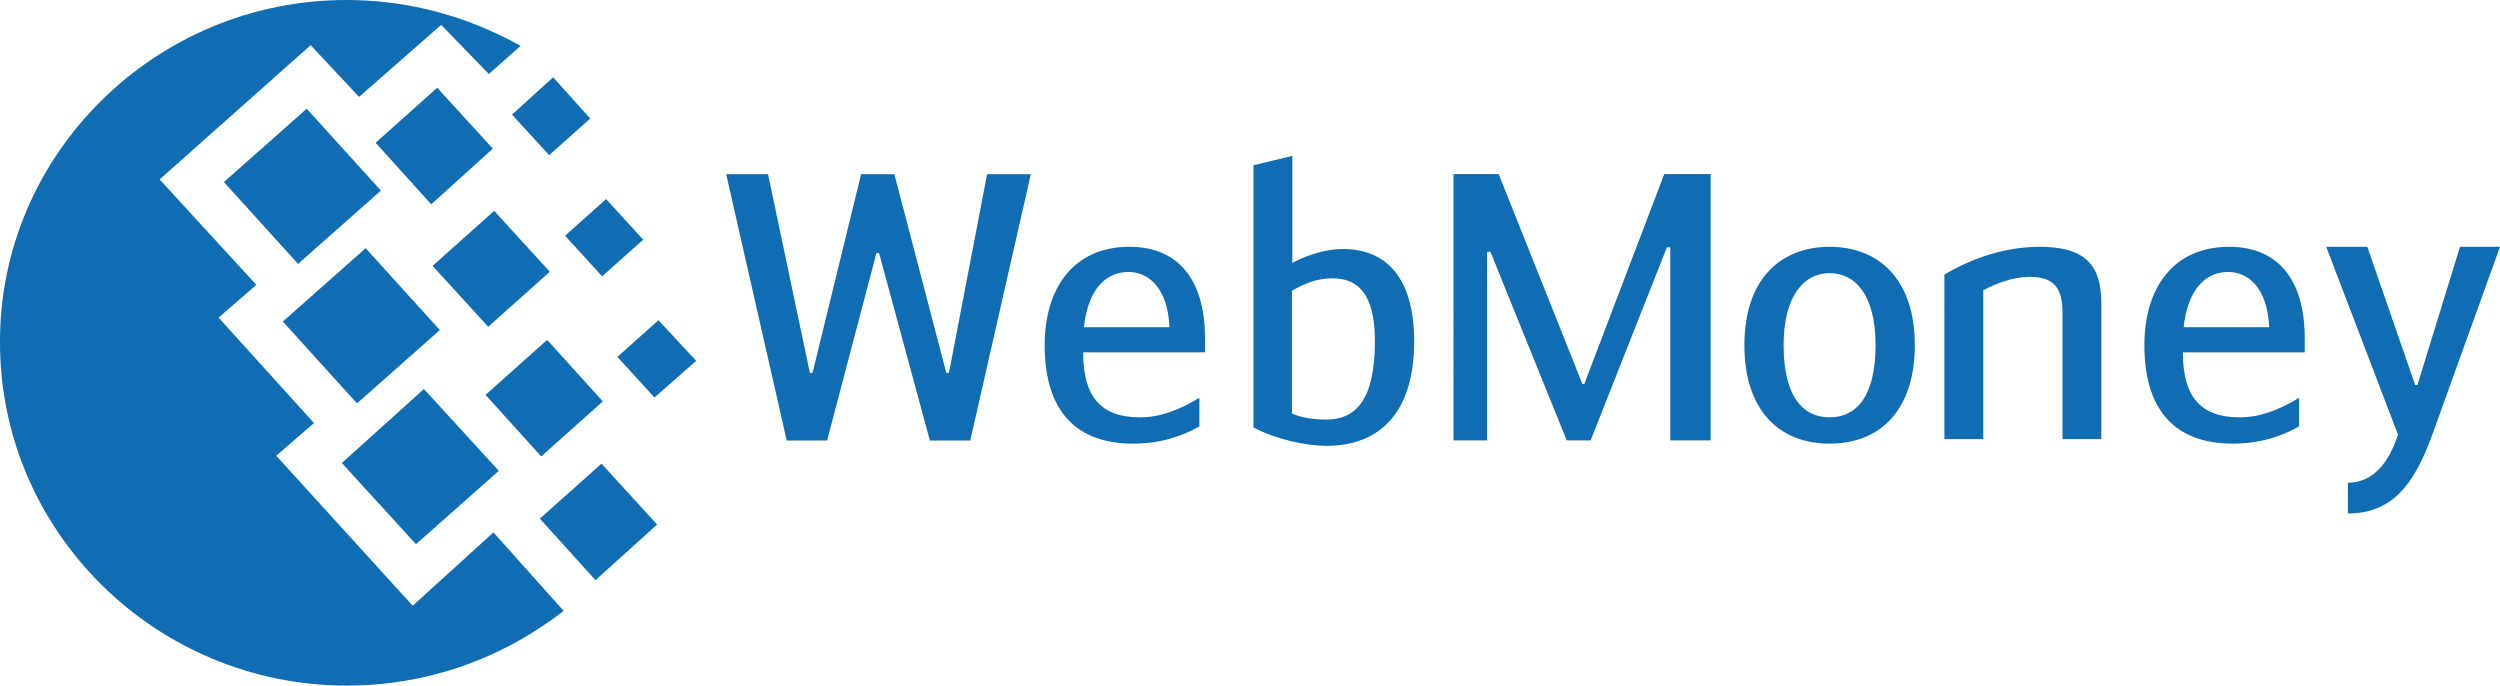 <?xml version="1.0" encoding="iso-8859-1"?>
<!-- Generator: Adobe Illustrator 19.0.0, SVG Export Plug-In . SVG Version: 6.00 Build 0)  -->
<svg version="1.1" xmlns="http://www.w3.org/2000/svg" xmlns:xlink="http://www.w3.org/1999/xlink" x="2000px" y="0px"
	 viewBox="0 0 2000 548.485" style="enable-background:new 0 0 2000 548.485;" xml:space="preserve">
<g id="webmoney">
	<path id="Combined-Shape" style="fill:#106DB3;" d="M277.154,0c43.452,0,84.794,9.955,121.892,27.763
		c5.818,2.625,11.674,5.766,17.473,8.911l-25.437,22.532l-38.134-39.293l-65.71,57.623l-38.695-41.393L127.712,143.545l77.36,84.347
		l-30.2,26.188l76.323,84.347l-30.203,26.177l109.176,119.974l64.616-58.679l56.201,62.884
		c-11.138,8.383-23.327,16.782-36.56,24.105c-40.283,22.524-86.926,35.597-136.735,35.597
		c-153.169,0-277.688-123.088-277.688-274.478C-0.539,123.64,124.002,0,277.154,0z M226.271,257.231l66.246-58.679l59.367,65.484
		l-66.259,58.673L226.271,257.231L226.271,257.231z M273.449,370.393l65.707-59.198l59.889,65.479l-66.249,58.681L273.449,370.393
		L273.449,370.393z M179.133,145.648l66.227-58.679l59.353,65.484l-66.249,58.676L179.133,145.648z M300.467,114.205l49.289-44.004
		l44.526,48.723l-49.289,44.524L300.467,114.205z M388.449,315.901l49.273-44.007l44.524,49.232l-49.292,44.034L388.449,315.901z
		 M431.898,414.925l49.292-44.015l44.488,48.721l-49.273,44.518L431.898,414.925L431.898,414.925z M452.04,188.597l32.852-29.341
		l29.667,32.493l-32.847,29.33L452.04,188.597z M409.643,91.678l32.855-29.855l29.689,32.999l-32.88,29.338L409.643,91.678z
		 M493.901,285.524l32.852-29.338l30.206,32.482l-33.375,29.33L493.901,285.524L493.901,285.524z M346.049,212.701l49.292-44.007
		l44.505,48.713l-49.27,44.015L346.049,212.701z"/>
	<path id="XMLID_193_" style="fill:#106DB3;" d="M688.877,139.385h26.622l41.566,158.975h2.093l30.505-158.975h34.988
		l-48.457,213.056h-32.297l-40.649-149.968h-2.103L661.66,352.441h-32.273l-48.445-213.056h33.485l33.493,158.975h2.092
		L688.877,139.385z M867.134,261.739h68.463c-1.485-31.543-16.744-44.153-32.885-44.153
		C884.472,217.586,870.409,231.707,867.134,261.739 M959.515,318.25v22.842c-13.453,7.811-31.385,13.825-52.927,13.825
		c-50.222,0-70.853-31.252-70.853-78.726c0-45.695,23.019-78.751,67.874-78.751c37.367,0,60.406,24.357,60.406,73.327v11.12h-97.48
		c0,36.049,14.643,51.98,45.454,51.98C928.13,333.867,943.081,328.148,959.515,318.25 M1033.564,330.821
		c9.571,4.206,20.044,4.829,27.532,4.829c22.122,0,38.849-13.843,38.849-62.511c0-38.164-13.753-50.485-33.779-50.485
		c-11.97,0-20.638,3.316-32.603,9.914L1033.564,330.821L1033.564,330.821z M1033.879,210.337
		c8.948-4.792,24.196-11.125,40.349-11.125c37.082,0,57.12,25.842,57.12,73.927c0,56.197-26.917,83.543-70.251,83.543
		c-15.861,0-40.379-5.11-58.33-14.747V132.206l31.113-7.502L1033.879,210.337L1033.879,210.337z M1272.506,352.324h-19.12
		l-61.023-150.858h-2.681v150.858h-26.914V139.252h36.192l66.971,167.981h1.498l63.977-167.981h37.098v213.072h-32.294V197.855
		h-2.696L1272.506,352.324z M1500.444,276.182c0-40.564-16.434-57.685-36.767-57.685c-19.728,0-36.787,17.121-36.787,57.685
		c0,41.173,15.568,57.685,36.787,57.685S1500.444,317.355,1500.444,276.182 M1395.505,276.182c0-52.607,28.713-78.742,68.172-78.742
		c39.483,0,68.18,26.135,68.18,78.742c0,51.375-27.208,78.735-68.18,78.735C1422.714,354.917,1395.505,327.558,1395.505,276.182
		 M1555.509,219.694c13.454-8.127,41.874-22.254,76.252-22.254c35.879,0,49.311,14.127,49.311,45.07v108.797h-31.076V249.431
		c0-23.734-11.642-27.941-26.911-27.941c-11.946,0-27.215,5.417-36.477,10.825v118.993h-31.099L1555.509,219.694L1555.509,219.694
		L1555.509,219.694z M1746.895,261.739h68.468c-1.471-31.543-16.738-44.153-32.886-44.153
		C1764.233,217.586,1750.197,231.707,1746.895,261.739 M1839.278,318.25v22.842c-13.448,7.811-31.39,13.825-52.922,13.825
		c-50.206,0-70.851-31.252-70.851-78.726c0-45.695,23.011-78.751,67.869-78.751c37.39,0,60.424,24.357,60.424,73.327v11.12h-97.492
		c0,36.049,14.654,51.98,45.453,51.98C1807.889,333.867,1822.863,328.148,1839.278,318.25 M1967.997,197.44H2000l-54.126,150.231
		c-14.972,41.473-33.191,63.111-67.571,63.111v-24.625c20.345,0,32.884-16.235,40.077-38.486l-57.415-150.231h32.898l38.271,110.582
		h1.794L1967.997,197.44L1967.997,197.44z"/>
</g>
<g id="&#x421;&#x43B;&#x43E;&#x439;_1">
</g><a href="http://www.slotsup.com/casino-deposit-methods" target="_blank"></a>
</svg>
